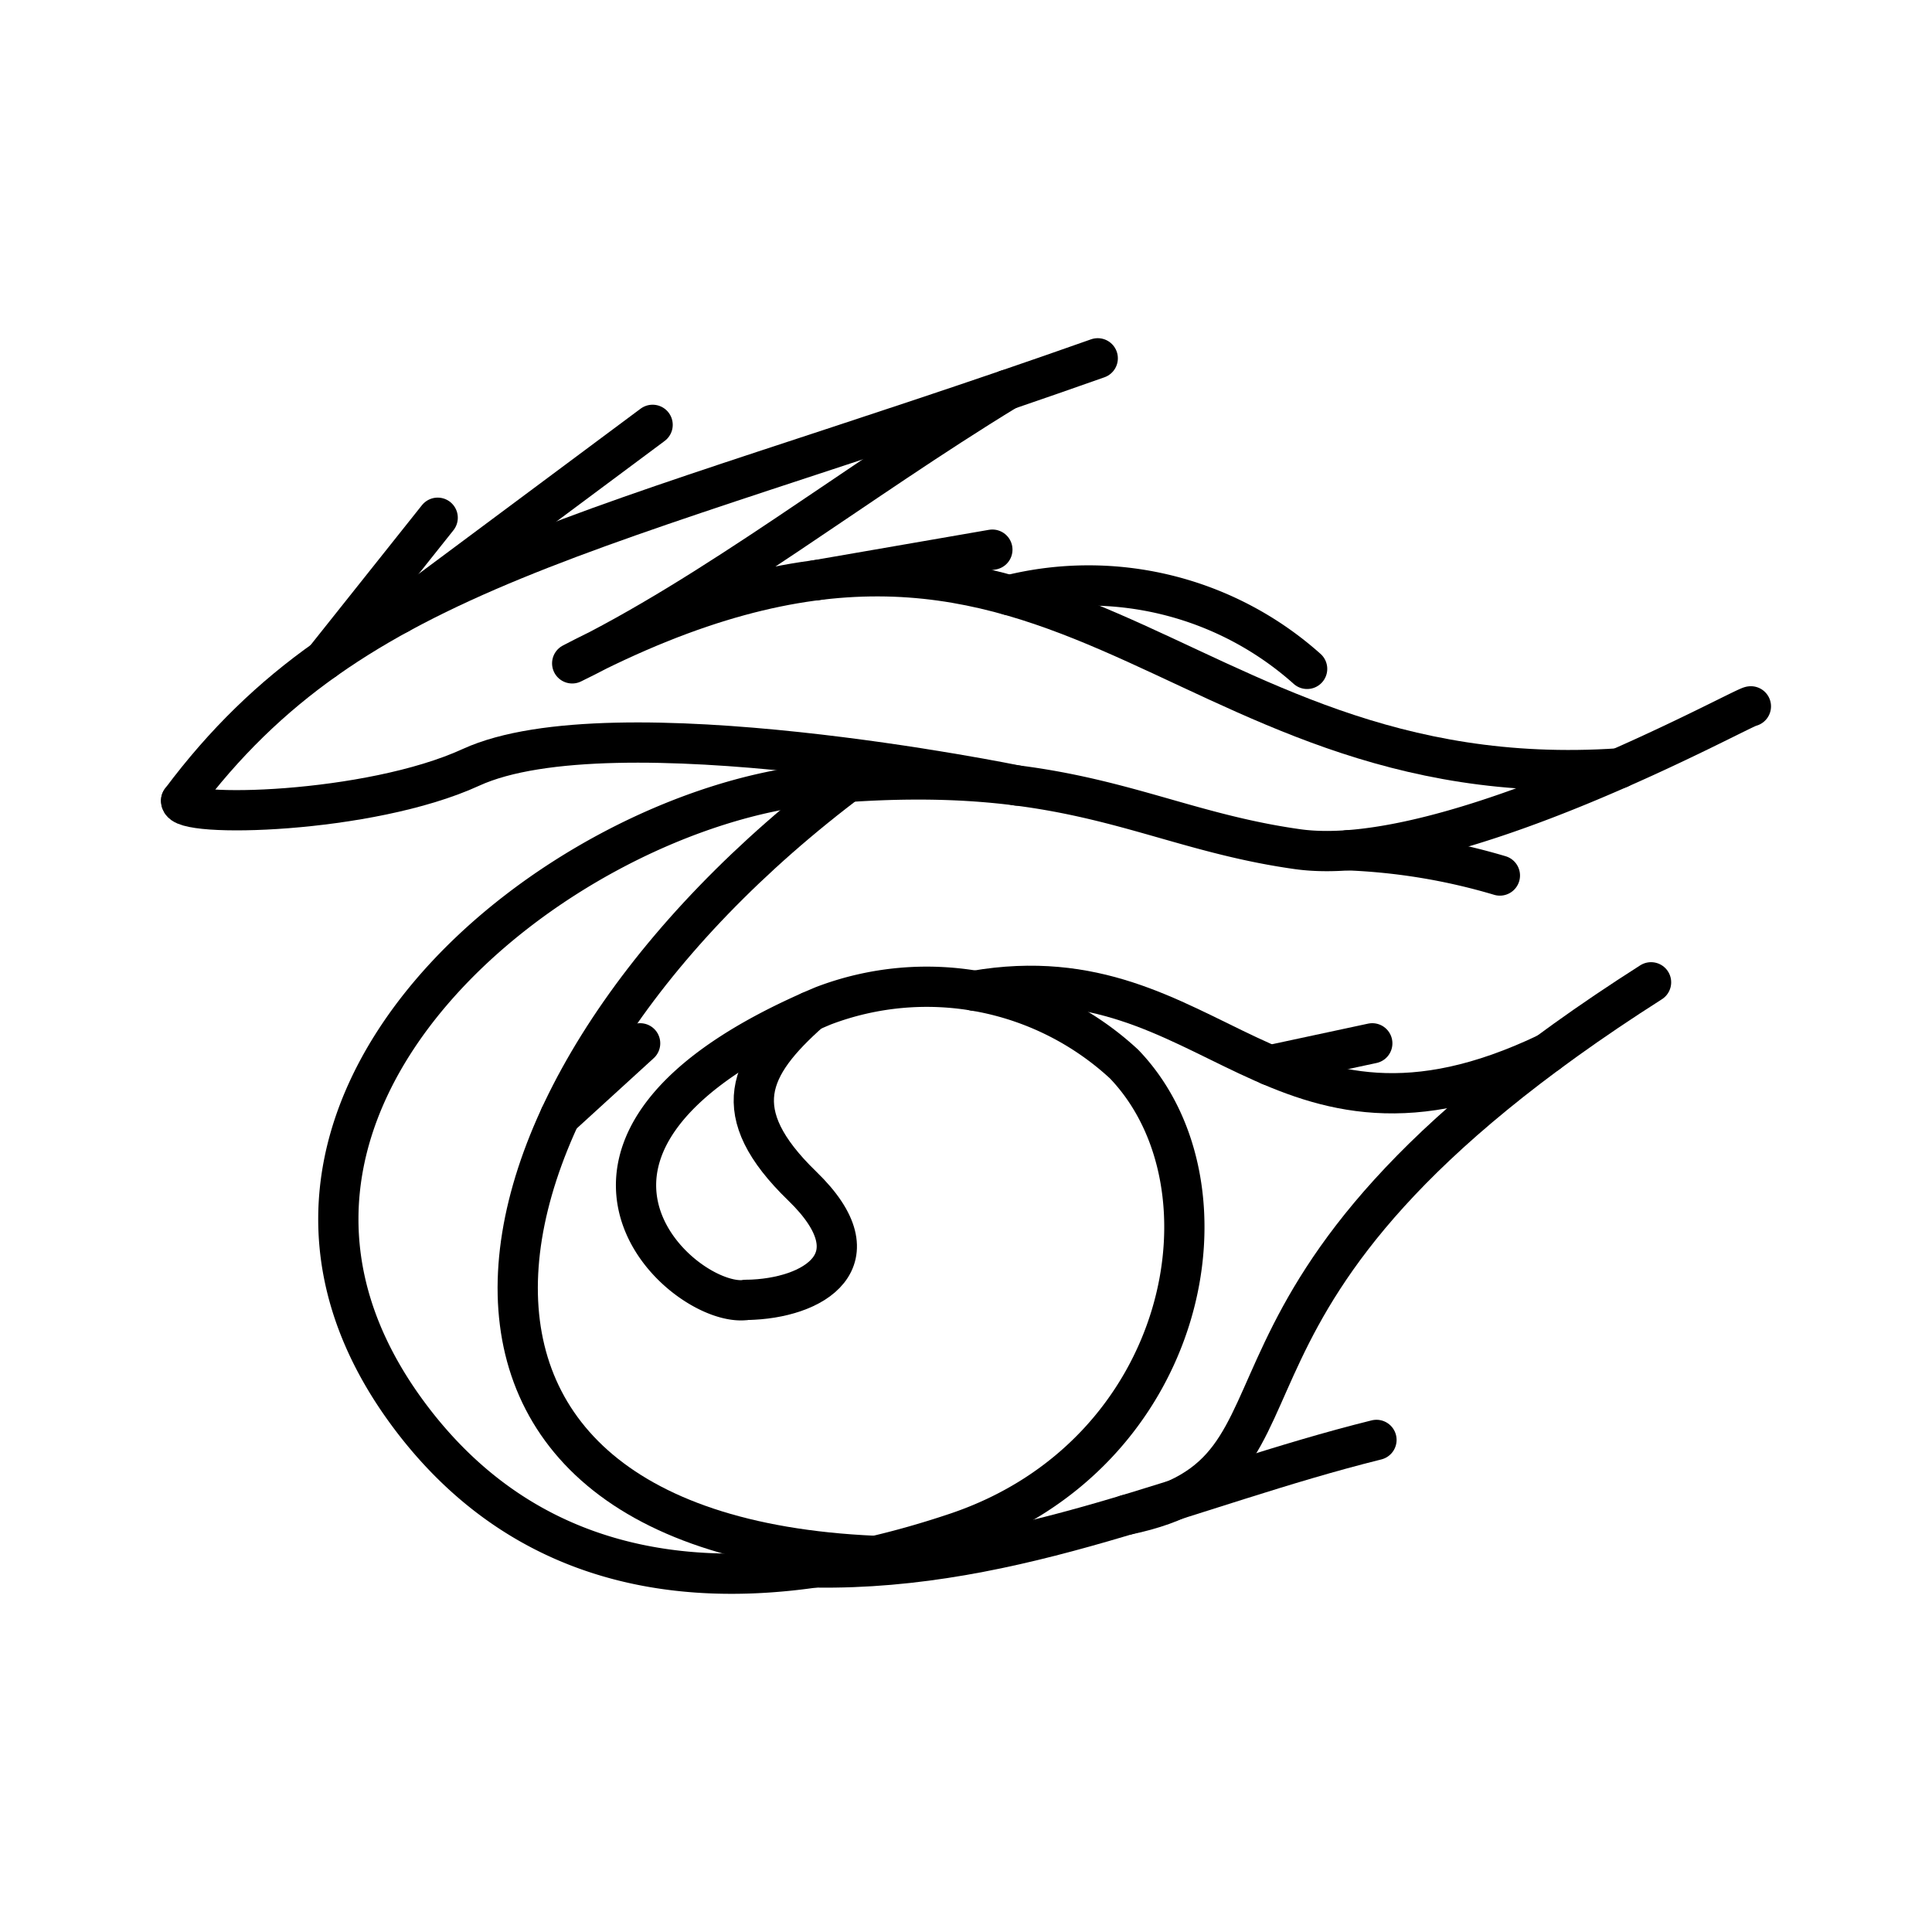 <?xml version="1.0" encoding="utf-8"?>
<svg width="800px" height="800px" viewBox="0 0 48 48" xmlns="http://www.w3.org/2000/svg"><defs><style>.a{fill:none;stroke:#000000;stroke-linecap:round;stroke-linejoin:round;}</style></defs><path class="a" d="M18.557,32.294c-1.568.259-6.226-3.883,1.895-7.304a7.216,7.216,0,0,1,7.476,1.447c2.916,3.039,1.597,9.707-4.169,11.645-5.753,1.933-10.517,1.183-13.574-2.894-5.744-7.662,3.699-15.131,10.232-15.71,6.238-.553,8.036,1.087,11.817,1.619S43.341,17.535,43.5,17.549"/><path class="a" d="M4.5,19.892c-.055.437,4.668.335,7.2-.827,3.518-1.614,13.57.451,13.57.451"/><path class="a" d="M20.127,25.131c-1.528,1.357-2.097,2.496-.193,4.339s.272,2.799-1.378,2.825"/><path class="a" d="M4.5,19.892c4.314-5.774,10.14-6.522,22.773-10.99"/><path class="a" d="M25.021,9.685c-3.766,2.297-7.289,5.084-10.805,6.796,12.169-6.348,14.72,3.37,26.014,2.609"/><path class="a" d="M16.214,10.555,9.909,15.248"/><path class="a" d="M10.874,12.863,8.063,16.394"/><path class="a" d="M21.685,18.966c-10.583,7.597-12.901,19.117.038,19.689"/><path class="a" d="M20.249,38.943c5.027.076,9.329-2.023,13.949-3.169"/><path class="a" d="M41.02,24.405C28.648,32.285,33.344,36.52,27.99,37.636"/><path class="a" d="M24.213,24.616c5.943-1.028,7.431,4.801,14.236,1.548"/><path class="a" d="M31.547,26.467l2.547-.546"/><path class="a" d="M33.488,21.125a15.323,15.323,0,0,1,3.776.627"/><path class="a" d="M25.075,14.787a8.151,8.151,0,0,1,7.4,1.831"/><path class="a" d="M20.255,14.418l4.4-.762"/><path class="a" d="M15.904,25.921l-1.988,1.815"/></svg>